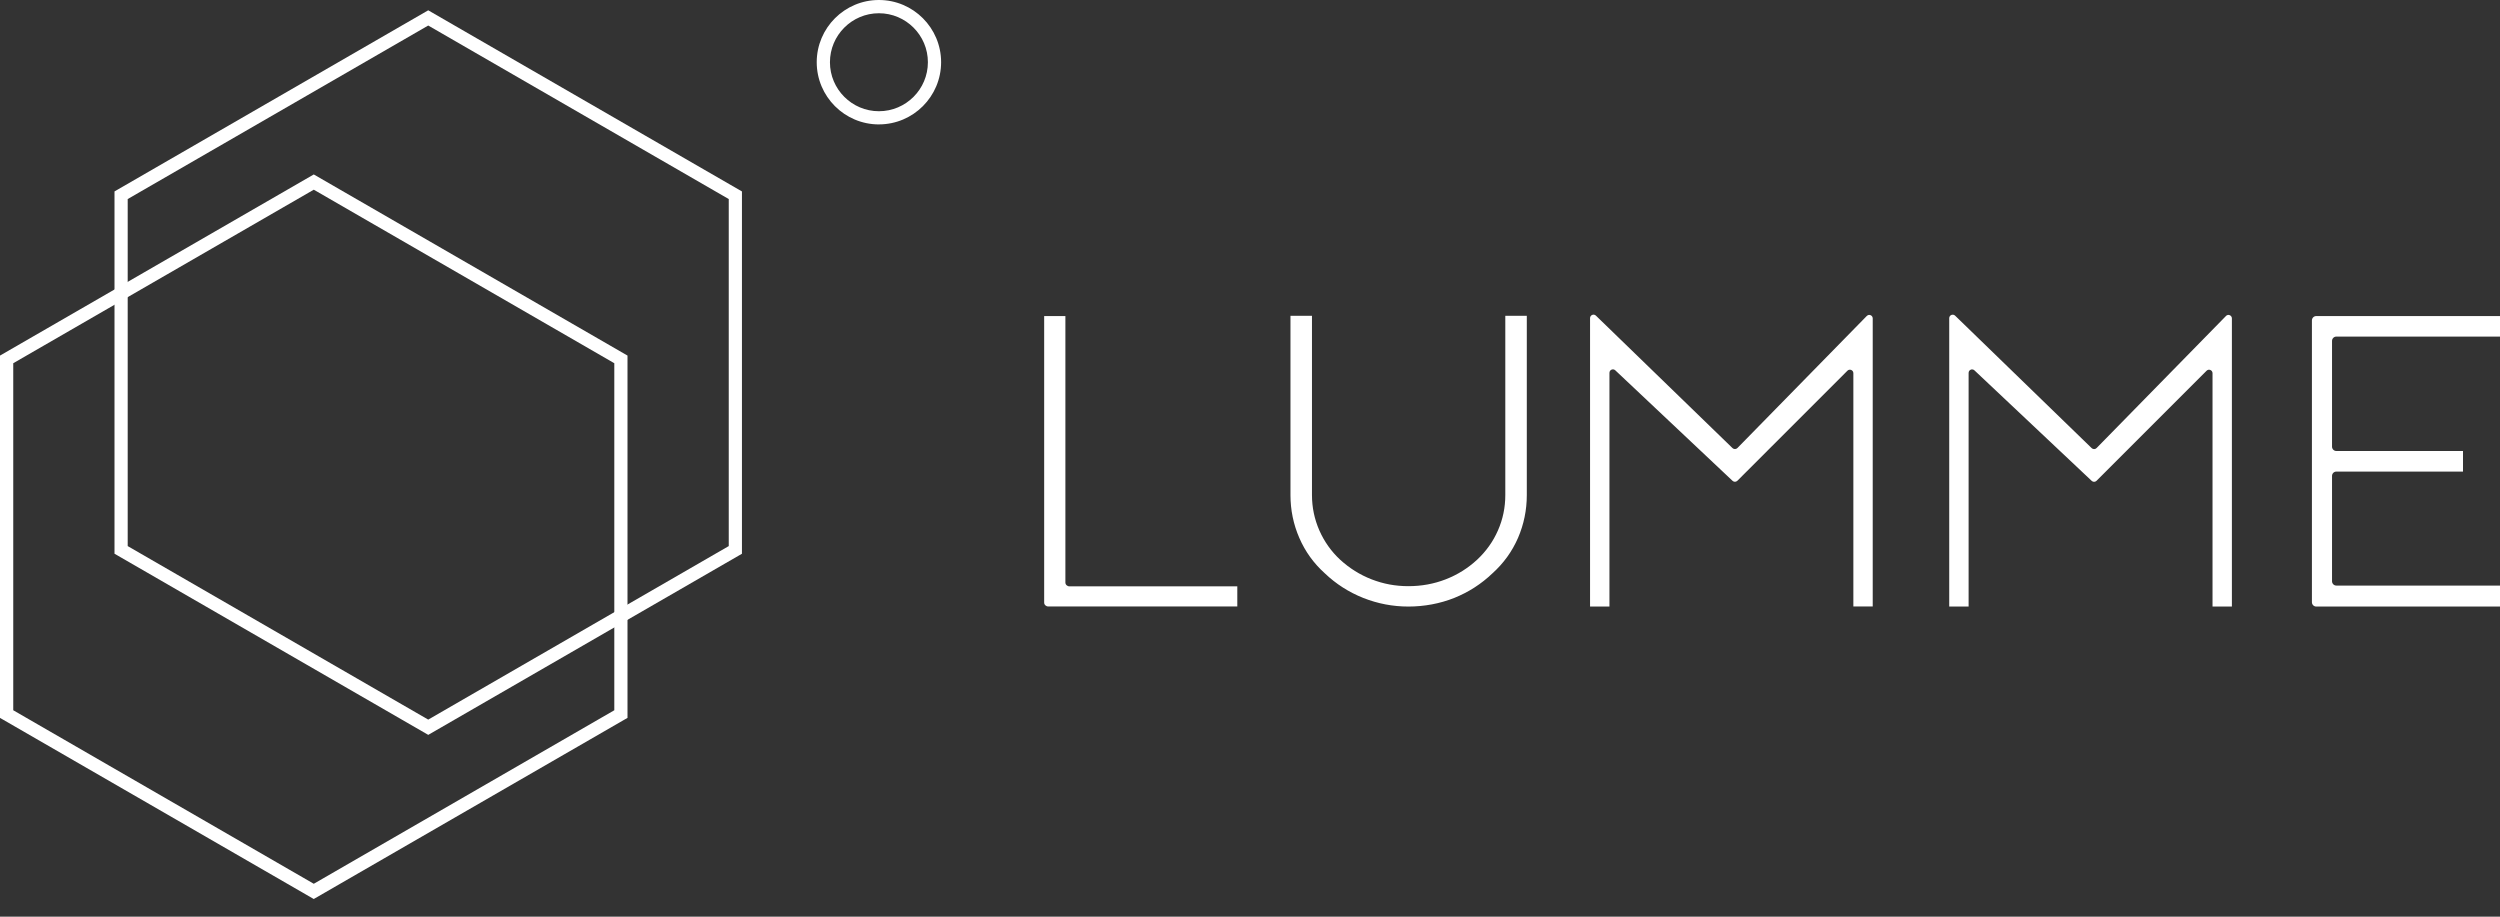 <svg width="90" height="33" viewBox="0 0 90 33" fill="none" xmlns="http://www.w3.org/2000/svg">
<rect x="0" y="0" width="90" height="33" fill="#333333" stroke="none"/>
<g clip-path="url(#clip0_519_342)">
<path d="M11.296 32.365L0 25.844V12.801L11.296 6.28L22.59 12.801V25.844L22.471 25.912L11.294 32.365H11.296ZM0.477 25.569L11.296 31.816L22.115 25.569V13.076L11.296 6.829L0.477 13.076V25.568V25.569Z" fill="white"/>
<path d="M31.641 4.479C30.407 4.479 29.402 3.475 29.402 2.24C29.402 1.005 30.407 0 31.641 0C32.876 0 33.88 1.004 33.88 2.239C33.88 3.474 32.876 4.478 31.641 4.478V4.479ZM31.641 0.477C30.669 0.477 29.878 1.268 29.878 2.24C29.878 3.213 30.669 4.004 31.641 4.004C32.614 4.004 33.404 3.213 33.404 2.24C33.404 1.268 32.612 0.477 31.641 0.477Z" fill="white"/>
<path d="M15.416 26.455L4.122 19.934V6.891L15.416 0.371L26.71 6.892V19.935L15.416 26.456V26.455ZM4.597 19.659L15.416 25.906L26.235 19.659V7.166L15.416 0.919L4.597 7.166V19.659Z" fill="white"/>
<path d="M67.204 11.375L62.547 16.129C62.498 16.178 62.42 16.178 62.371 16.132L57.453 11.363C57.374 11.286 57.242 11.342 57.242 11.454V21.834H57.94V13.423C57.94 13.313 58.07 13.256 58.15 13.331L62.372 17.31C62.422 17.357 62.497 17.355 62.545 17.308L66.508 13.345C66.586 13.267 66.721 13.323 66.721 13.434V21.833H67.418V11.463C67.418 11.351 67.284 11.294 67.205 11.375H67.204ZM84.109 12.118H90.001V11.378H83.385C83.299 11.378 83.229 11.448 83.229 11.535V21.679C83.229 21.766 83.299 21.836 83.385 21.836H90.001V21.081H84.109C84.022 21.081 83.953 21.01 83.953 20.924V17.133C83.953 17.047 84.022 16.977 84.109 16.977H88.668V16.236H84.109C84.022 16.236 83.953 16.166 83.953 16.08V12.274C83.953 12.187 84.022 12.117 84.109 12.117V12.118ZM38.354 20.972V11.378H37.59V21.694C37.59 21.771 37.656 21.833 37.737 21.833H44.543V21.109H38.501C38.42 21.109 38.354 21.047 38.354 20.971V20.972ZM54.191 17.821C54.191 18.267 54.104 18.691 53.926 19.096C53.749 19.5 53.498 19.848 53.178 20.148C52.845 20.456 52.468 20.692 52.043 20.857C51.619 21.021 51.172 21.102 50.703 21.102C50.233 21.102 49.802 21.021 49.379 20.857C48.954 20.692 48.578 20.454 48.244 20.148C47.924 19.85 47.676 19.5 47.497 19.096C47.32 18.691 47.231 18.267 47.231 17.821V11.368H46.457V17.821C46.457 18.362 46.563 18.877 46.776 19.366C46.987 19.855 47.294 20.28 47.695 20.641C48.096 21.023 48.557 21.318 49.078 21.526C49.6 21.732 50.141 21.836 50.703 21.836C51.264 21.836 51.837 21.732 52.352 21.526C52.869 21.318 53.326 21.024 53.727 20.641C54.128 20.28 54.435 19.855 54.648 19.366C54.859 18.877 54.965 18.361 54.965 17.821V11.368H54.191V17.821ZM80.134 11.377L75.477 16.13C75.428 16.18 75.35 16.18 75.301 16.133L70.384 11.364C70.304 11.287 70.172 11.344 70.172 11.455V21.836H70.87V13.425C70.87 13.315 71 13.257 71.08 13.333L75.302 17.312C75.352 17.358 75.427 17.357 75.475 17.309L79.438 13.346C79.516 13.268 79.651 13.324 79.651 13.436V21.834H80.348V11.463C80.348 11.351 80.214 11.294 80.135 11.375L80.134 11.377Z" fill="white"/>
</g>
<defs>
<clipPath id="clip0_519_342">
<rect width="90" height="32.365" fill="white"/>
</clipPath>
</defs>
</svg>
